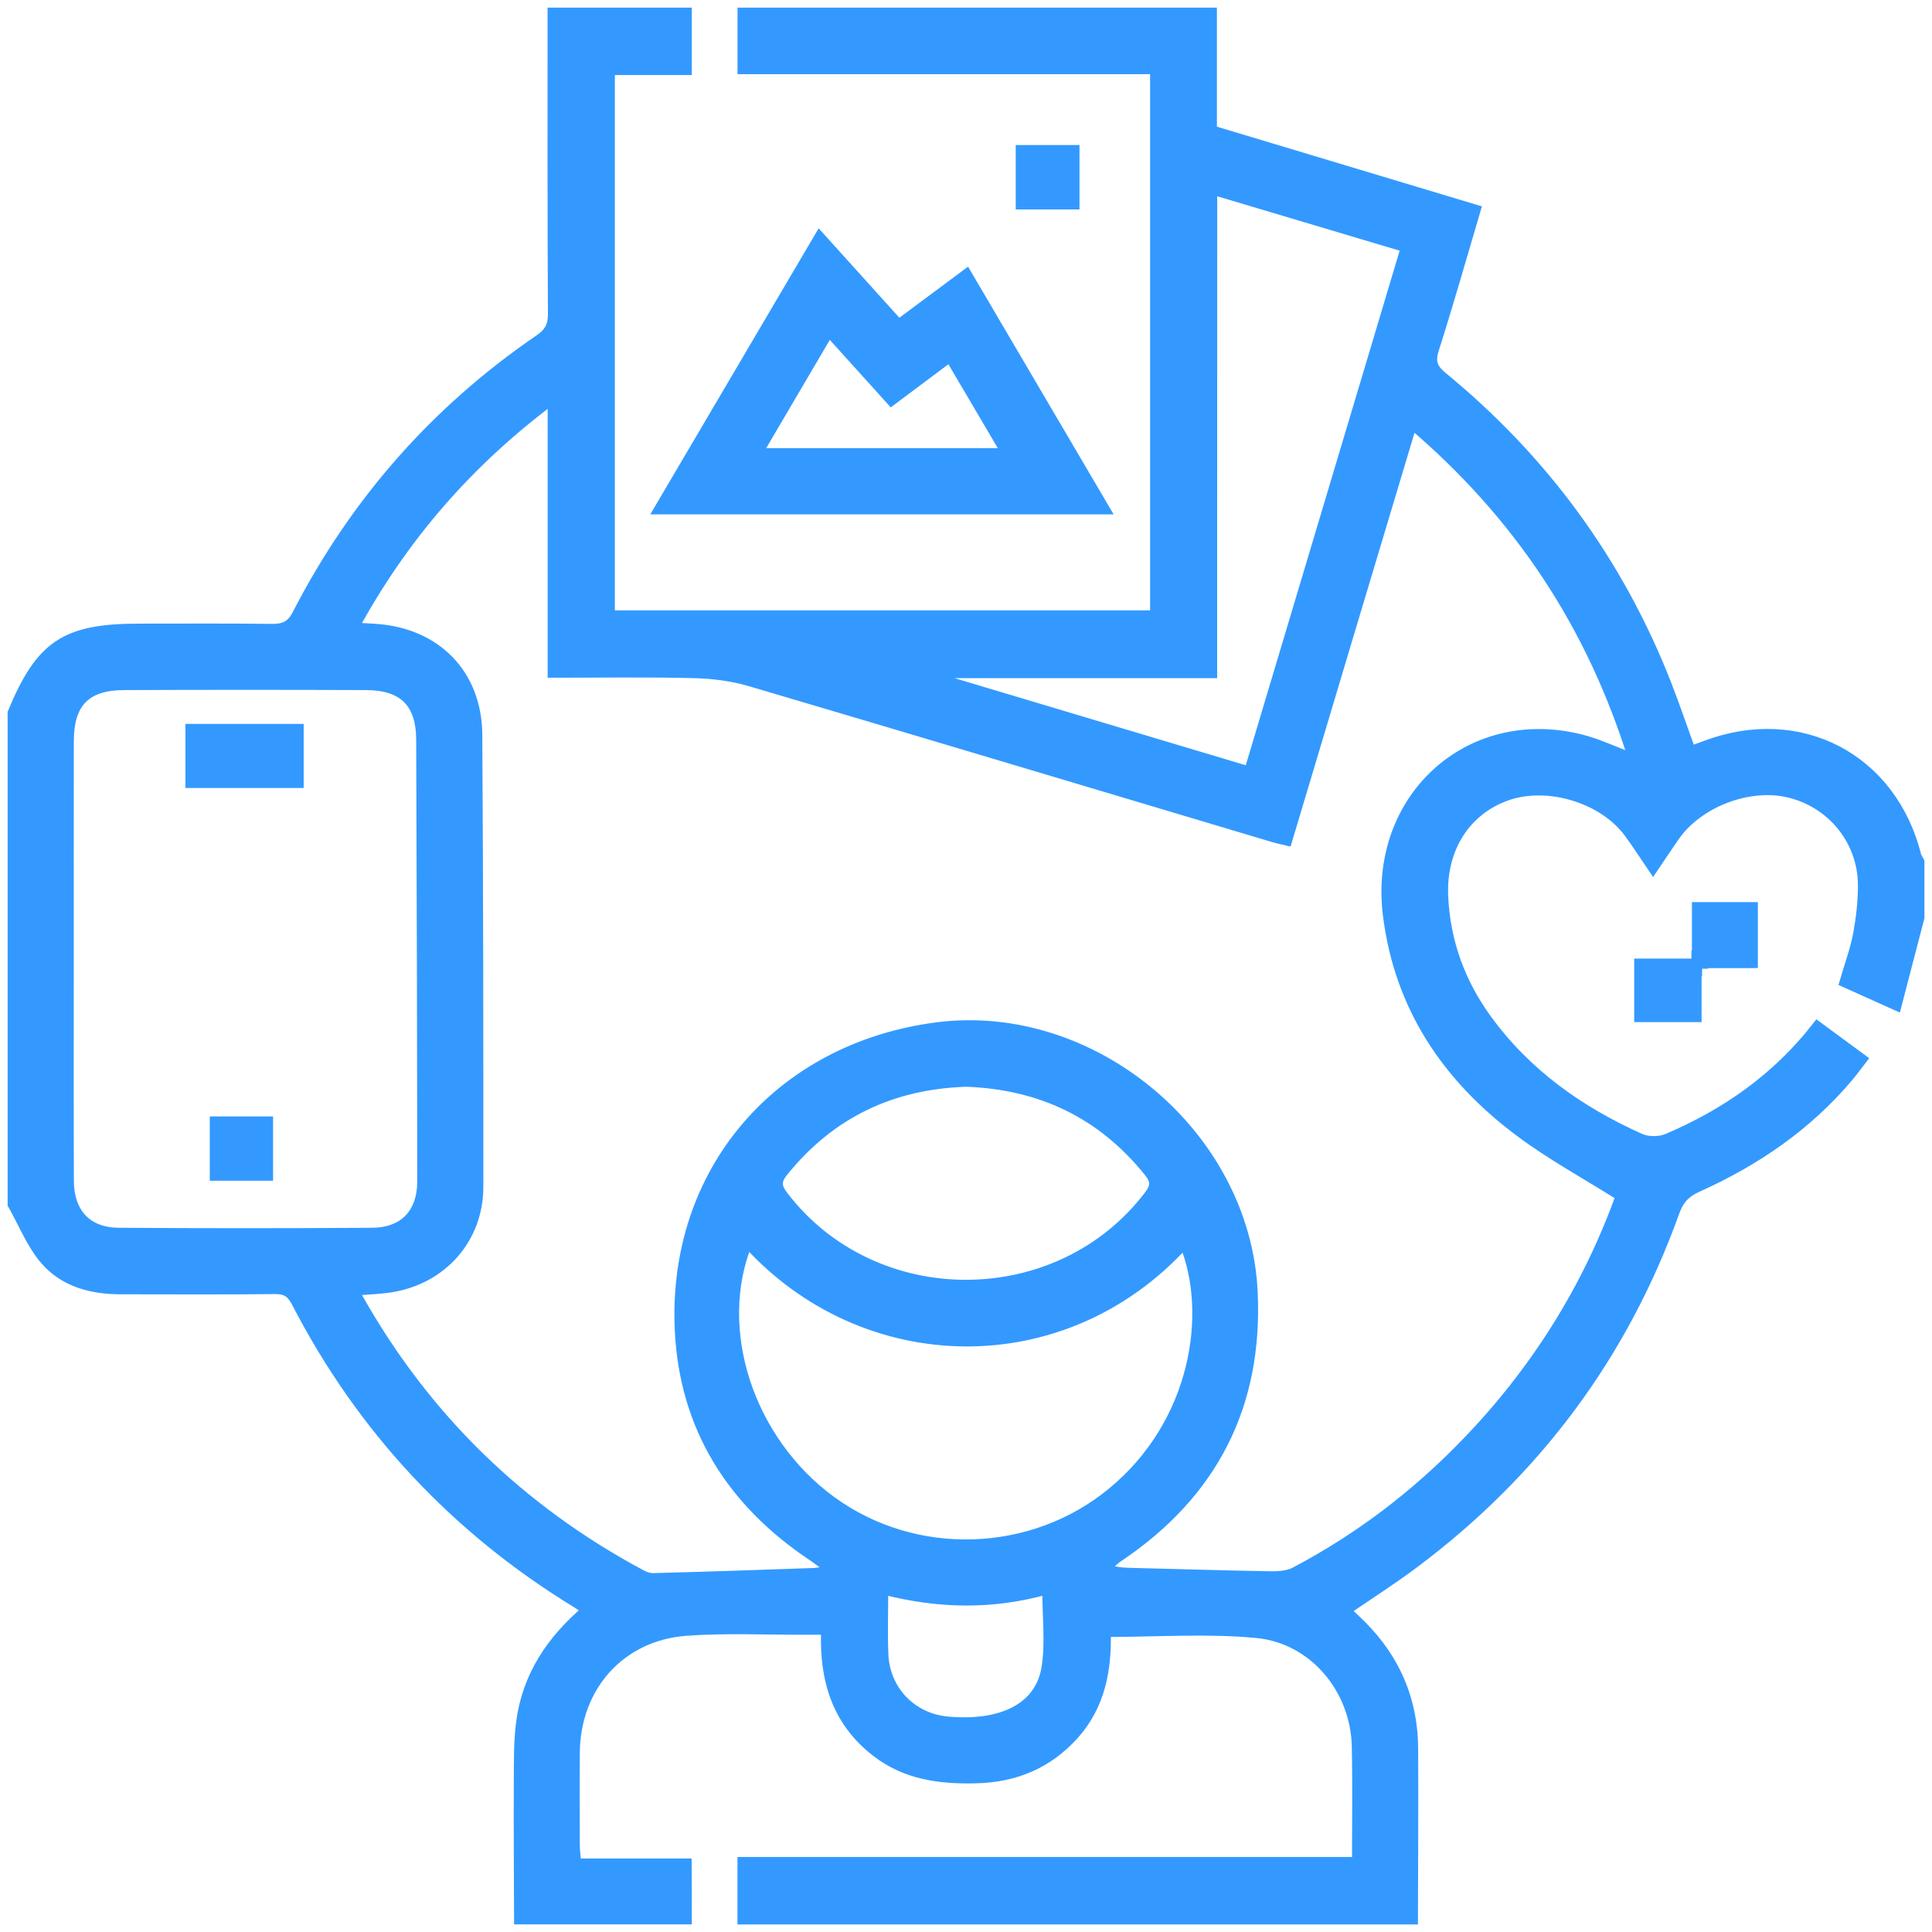 <?xml version="1.0" encoding="utf-8"?>
<!-- Generator: Adobe Illustrator 16.0.0, SVG Export Plug-In . SVG Version: 6.00 Build 0)  -->
<!DOCTYPE svg PUBLIC "-//W3C//DTD SVG 1.1//EN" "http://www.w3.org/Graphics/SVG/1.1/DTD/svg11.dtd">
<svg version="1.1" id="Layer_1" xmlns="http://www.w3.org/2000/svg" xmlns:xlink="http://www.w3.org/1999/xlink" x="0px" y="0px"
	 width="38px" height="38px" viewBox="0 0 38 38" enable-background="new 0 0 38 38" xml:space="preserve">
<g>
	<path fill="#3399FF" stroke="#3399FF" stroke-width="0.2" stroke-miterlimit="10" d="M13.507,37.75c-1.099,0-2.197,0-3.296,0
		c-0.003-0.902-0.009-1.807-0.005-2.709c0.002-0.4-0.005-0.809,0.051-1.203c0.126-0.882,0.593-1.583,1.287-2.17
		c-0.084-0.061-0.138-0.104-0.198-0.139c-2.39-1.461-4.231-3.432-5.516-5.92c-0.099-0.19-0.209-0.258-0.42-0.256
		c-1.013,0.011-2.025,0.004-3.039,0.004c-0.573,0-1.113-0.144-1.487-0.582c-0.268-0.313-0.426-0.723-0.634-1.088
		c0-3.224,0-6.445,0-9.668c0.554-1.333,1.036-1.653,2.496-1.653c0.865,0,1.73-0.006,2.596,0.005c0.245,0.003,0.389-0.058,0.51-0.295
		c1.131-2.198,2.718-4.002,4.759-5.398c0.192-0.132,0.268-0.268,0.266-0.504C10.866,4.199,10.87,2.225,10.87,0.25
		c0.879,0,1.758,0,2.637,0c0,0.361,0,0.722,0,1.126c-0.546,0-1.028,0-1.514,0c0,3.602,0,7.158,0,10.729c3.585,0,7.15,0,10.728,0
		c0-3.581,0-7.138,0-10.746c-2.715,0-5.413,0-8.115,0c0-0.404,0-0.757,0-1.109c3.076,0,6.152,0,9.229,0c0,0.767,0,1.533,0,2.316
		c1.74,0.523,3.459,1.04,5.188,1.56c-0.28,0.946-0.534,1.846-0.819,2.738c-0.08,0.252-0.032,0.386,0.169,0.551
		c1.99,1.633,3.464,3.647,4.404,6.047c0.166,0.427,0.313,0.862,0.476,1.311c0.108-0.039,0.199-0.069,0.29-0.104
		c1.85-0.702,3.662,0.241,4.145,2.156c0.01,0.043,0.043,0.082,0.063,0.123c0,0.366,0,0.732,0,1.099
		c-0.147,0.566-0.295,1.132-0.45,1.729c-0.4-0.18-0.707-0.318-1.02-0.459c0.096-0.331,0.207-0.628,0.266-0.936
		c0.059-0.322,0.098-0.653,0.096-0.98c-0.006-0.879-0.621-1.622-1.473-1.817c-0.785-0.18-1.771,0.2-2.232,0.862
		c-0.139,0.198-0.27,0.398-0.424,0.626c-0.173-0.253-0.315-0.479-0.475-0.694c-0.504-0.685-1.598-1.014-2.402-0.731
		c-0.812,0.286-1.296,1.042-1.253,1.985c0.041,0.887,0.332,1.693,0.854,2.412c0.779,1.074,1.826,1.816,3.025,2.352
		c0.15,0.067,0.381,0.065,0.535,0c1.15-0.49,2.152-1.188,2.947-2.209c0.293,0.217,0.572,0.422,0.878,0.646
		c-0.101,0.13-0.177,0.236-0.261,0.337c-0.817,0.972-1.838,1.668-2.987,2.183c-0.233,0.105-0.356,0.248-0.44,0.481
		c-1.013,2.823-2.732,5.124-5.131,6.918c-0.427,0.319-0.875,0.606-1.31,0.903c0.004,0.027,0.001,0.043,0.008,0.05
		c0.043,0.044,0.086,0.087,0.131,0.128c0.75,0.686,1.153,1.531,1.16,2.552c0.007,1.121-0.002,2.245-0.004,3.367
		c-4.396,0-8.789,0-13.184,0c0-0.362,0-0.724,0-1.127c4.049,0,8.057,0,12.087,0c0-0.786,0.012-1.528-0.004-2.272
		c-0.021-1.131-0.848-2.133-1.978-2.236c-0.965-0.092-1.944-0.02-2.962-0.02c0.018,0.729-0.104,1.439-0.625,2.02
		c-0.52,0.578-1.171,0.845-1.946,0.859c-0.7,0.015-1.36-0.072-1.937-0.517c-0.785-0.604-1.031-1.44-0.989-2.406
		c-0.174,0-0.295-0.001-0.415,0c-0.782,0.003-1.566-0.036-2.343,0.021c-1.292,0.096-2.178,1.096-2.189,2.396
		c-0.005,0.61-0.002,1.221,0,1.83c0,0.104,0.016,0.208,0.029,0.354c0.729,0,1.428,0,2.171,0
		C13.507,37.047,13.507,37.398,13.507,37.75z M31.878,23.523c-0.696-0.438-1.375-0.807-1.985-1.264
		c-1.424-1.064-2.361-2.439-2.592-4.25c-0.291-2.29,1.578-4.016,3.785-3.467c0.344,0.086,0.667,0.243,1.039,0.381
		c-0.816-2.625-2.245-4.792-4.355-6.587c-0.83,2.766-1.642,5.476-2.455,8.196c-0.119-0.029-0.189-0.042-0.258-0.063
		c-3.434-1.024-6.863-2.055-10.299-3.069c-0.356-0.105-0.738-0.153-1.11-0.162c-0.912-0.023-1.824-0.008-2.776-0.008
		c0-1.796,0-3.556,0-5.389c-1.663,1.242-2.938,2.709-3.916,4.503c0.178,0.011,0.298,0.019,0.417,0.025
		c1.198,0.074,2.005,0.888,2.013,2.081c0.019,2.965,0.022,5.932,0.021,8.896c-0.001,1.012-0.709,1.812-1.716,1.973
		c-0.225,0.035-0.454,0.041-0.704,0.063c0.022,0.063,0.031,0.11,0.052,0.149c1.328,2.358,3.192,4.17,5.577,5.446
		c0.071,0.039,0.16,0.066,0.239,0.064c1.048-0.027,2.094-0.063,3.142-0.1c0.085-0.002,0.172-0.024,0.37-0.058
		c-0.193-0.14-0.292-0.218-0.397-0.288c-1.582-1.059-2.507-2.527-2.598-4.434c-0.147-3.115,1.952-5.551,5.054-5.953
		c3.06-0.396,6.064,2.109,6.211,5.202c0.106,2.233-0.788,3.971-2.646,5.216c-0.097,0.064-0.173,0.155-0.259,0.234
		c0.25,0.082,0.455,0.076,0.66,0.082c0.865,0.021,1.729,0.049,2.596,0.063c0.16,0.002,0.342-0.009,0.479-0.08
		c1.264-0.664,2.385-1.519,3.374-2.545C30.201,26.973,31.223,25.346,31.878,23.523z M1.351,18.866c0,1.452-0.003,2.903,0.002,4.356
		c0.002,0.639,0.355,1.022,0.985,1.027c1.659,0.011,3.32,0.011,4.979,0c0.633-0.004,0.99-0.384,0.99-1.02
		c-0.004-2.895-0.009-5.787-0.021-8.679c-0.003-0.729-0.351-1.074-1.085-1.077c-1.586-0.006-3.173-0.006-4.76,0
		c-0.755,0.002-1.088,0.347-1.089,1.104C1.35,16.009,1.351,17.438,1.351,18.866z M14.7,24.438c-0.693,1.709,0.024,3.896,1.644,5.084
		c1.649,1.205,3.961,1.131,5.534-0.168c1.661-1.367,1.979-3.545,1.418-4.901C20.904,27.087,16.987,26.969,14.7,24.438z
		 M23.84,13.238c-1.867,0-3.686,0-5.502,0c-0.004,0.023-0.007,0.047-0.011,0.071c2.069,0.618,4.137,1.237,6.243,1.867
		c1.033-3.452,2.056-6.872,3.084-10.313c-1.287-0.385-2.53-0.755-3.813-1.137C23.84,6.915,23.84,10.046,23.84,13.238z
		 M19.005,21.275c-1.466,0.047-2.676,0.619-3.606,1.775c-0.143,0.18-0.129,0.295,0.004,0.471c1.785,2.338,5.42,2.334,7.199-0.008
		c0.14-0.184,0.131-0.298-0.008-0.469C21.672,21.9,20.473,21.329,19.005,21.275z M17.37,31.261c0,0.455-0.014,0.866,0.003,1.277
		c0.03,0.718,0.563,1.263,1.27,1.325c1.073,0.095,1.815-0.276,1.942-1.057c0.079-0.494,0.015-1.011,0.015-1.549
		C19.523,31.563,18.465,31.542,17.37,31.261z"/>
	<path fill="#3399FF" stroke="#3399FF" stroke-width="0.2" stroke-miterlimit="10" d="M33.368,18.943c0,0.348,0,0.696,0,1.061
		c-0.396,0-0.744,0-1.125,0c0-0.342,0-0.686,0-1.05c0.376,0,0.756,0,1.135,0L33.368,18.943z"/>
	<path fill="#3399FF" stroke="#3399FF" stroke-width="0.2" stroke-miterlimit="10" d="M33.378,18.954c0-0.362,0-0.723,0-1.111
		c0.358,0,0.716,0,1.097,0c0,0.352,0,0.697,0,1.098c-0.385,0-0.746,0-1.105,0.001C33.368,18.943,33.378,18.954,33.378,18.954z"/>
	<path fill="#3399FF" stroke="#3399FF" stroke-width="0.2" stroke-miterlimit="10" d="M12.965,10.017
		c1.059-1.799,2.094-3.557,3.154-5.358c0.532,0.59,1.036,1.147,1.557,1.725c0.447-0.333,0.874-0.648,1.335-0.992
		c0.909,1.546,1.802,3.064,2.718,4.625C18.801,10.017,15.92,10.017,12.965,10.017z M16.304,6.517
		c-0.481,0.818-0.933,1.588-1.409,2.398c1.655,0,3.25,0,4.906,0c-0.386-0.656-0.746-1.268-1.118-1.898
		c-0.404,0.303-0.771,0.578-1.15,0.861C17.122,7.423,16.731,6.99,16.304,6.517z"/>
	<path fill="#3399FF" stroke="#3399FF" stroke-width="0.2" stroke-miterlimit="10" d="M20.078,2.953c0.38,0,0.703,0,1.054,0
		c0,0.362,0,0.704,0,1.066c-0.36,0-0.692,0-1.054,0C20.078,3.658,20.078,3.314,20.078,2.953z"/>
	<path fill="#3399FF" stroke="#3399FF" stroke-width="0.2" stroke-miterlimit="10" d="M3.747,15.399c0-0.352,0-0.698,0-1.061
		c0.714,0,1.404,0,2.126,0c0,0.349,0,0.693,0,1.061C5.172,15.399,4.472,15.399,3.747,15.399z"/>
	<path fill="#3399FF" stroke="#3399FF" stroke-width="0.2" stroke-miterlimit="10" d="M4.226,22.059c0.364,0,0.689,0,1.045,0
		c0,0.353,0,0.694,0,1.065c-0.333,0-0.677,0-1.045,0C4.226,22.775,4.226,22.434,4.226,22.059z"/>
</g>
</svg>
